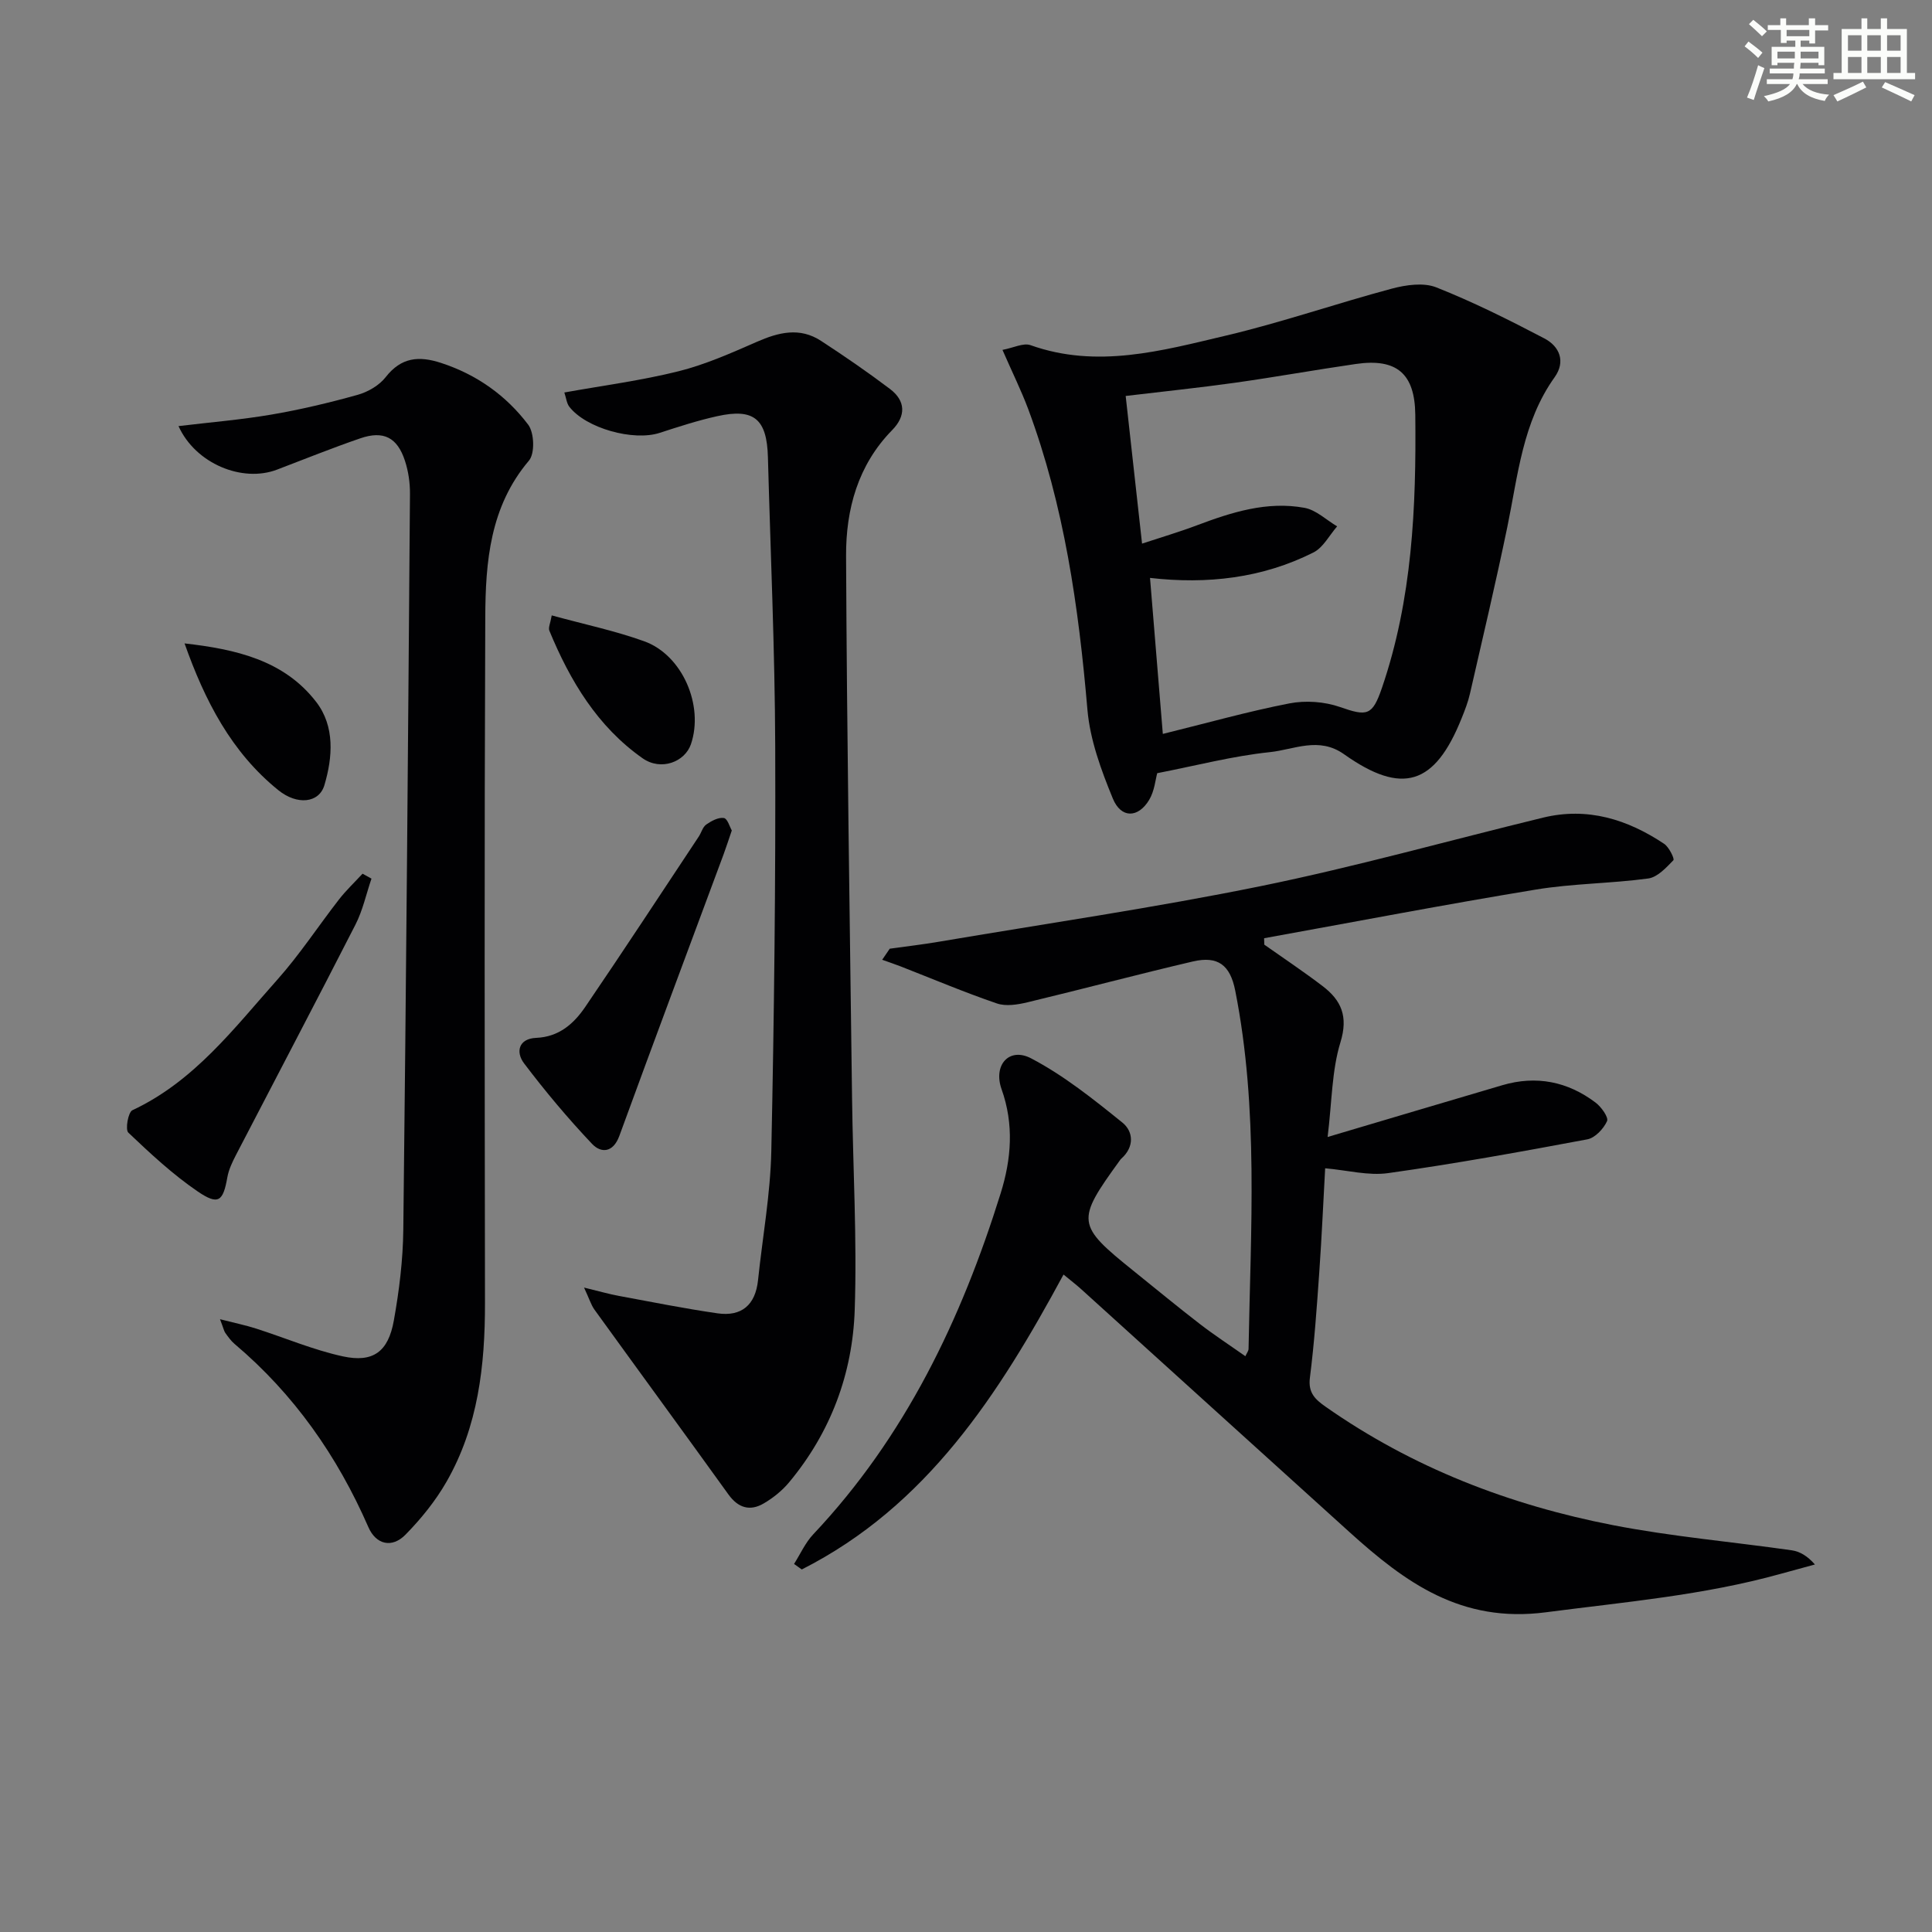 <svg enable-background="new 0 0 400 400" viewBox="0 0 400 400" xmlns="http://www.w3.org/2000/svg"><rect x="0" y="0" width="400" height="400" fill="#808080" stroke="none"/><g fill="#010103"><path d="m274.87 235.4c13.03-3.87 24.6-7.31 36.17-10.72 7.03-2.07 13.52-.77 19.31 3.6 1.18.89 2.73 3.06 2.37 3.84-.72 1.59-2.48 3.47-4.09 3.77-13.7 2.57-27.42 5.05-41.22 6.99-4.11.58-8.47-.6-13.05-1-.38 6.79-.7 14.17-1.22 21.54-.51 7.29-1.02 14.59-1.94 21.83-.4 3.14 1.13 4.51 3.27 6.01 18 12.62 38.09 20.35 59.5 24.51 12.2 2.37 24.65 3.44 36.97 5.2 1.67.24 3.24 1.14 4.82 2.94-2.39.65-4.79 1.3-7.18 1.96-15.9 4.42-32.24 5.81-48.55 7.94-17.56 2.29-29.12-6.2-40.64-16.61-18.52-16.74-37.02-33.53-55.53-50.28-1.09-.99-2.27-1.88-3.67-3.04-13.39 24.79-28.29 47.95-54.19 61.06-.53-.38-1.07-.76-1.6-1.14 1.3-2.05 2.32-4.37 3.95-6.11 19.06-20.2 30.67-44.48 38.83-70.64 2.21-7.09 2.78-14.24.19-21.53-1.79-5.02 1.57-8.78 6.11-6.4 6.77 3.54 12.9 8.46 18.89 13.29 2.29 1.84 2.53 5.03-.2 7.46-.12.11-.23.25-.32.38-9.12 12.58-9.03 13.33 2.93 22.95 4.54 3.65 9.03 7.37 13.64 10.92 3.01 2.32 6.2 4.4 9.42 6.67.29-.65.65-1.08.66-1.52.43-24.78 2.11-49.61-2.76-74.18-1.05-5.3-3.58-7.23-8.76-6.03-11.44 2.67-22.8 5.71-34.23 8.45-2.05.49-4.48.89-6.36.24-6.73-2.3-13.3-5.08-19.93-7.67-1.26-.49-2.54-.91-3.81-1.37.52-.76 1.04-1.53 1.56-2.29 3.36-.47 6.74-.86 10.09-1.43 22.24-3.77 44.59-7.02 66.69-11.52 19.65-4.01 39-9.45 58.49-14.19 9.19-2.23 17.46.35 25.07 5.43 1.01.68 2.18 3.1 1.91 3.39-1.49 1.54-3.3 3.52-5.21 3.78-7.73 1.05-15.62 1.03-23.3 2.3-18.79 3.09-37.49 6.68-56.23 10.07.01.44.03.89.04 1.33 4.03 2.84 8.14 5.58 12.06 8.57 3.88 2.95 5.36 6.28 3.7 11.66-1.79 5.84-1.75 12.24-2.65 19.59z"/><path d="m120.92 266.58c3.22.78 5.18 1.35 7.19 1.72 6.8 1.26 13.59 2.62 20.43 3.61 4.99.72 7.86-1.73 8.4-6.84.93-8.91 2.56-17.8 2.75-26.72.59-27.95.91-55.9.81-83.85-.07-19.95-.97-39.89-1.51-59.83-.21-7.93-2.88-10.19-10.47-8.51-4.04.89-8 2.18-11.94 3.46-5.44 1.77-15.25-.94-18.71-5.41-.55-.72-.64-1.79-1.03-2.95 8.08-1.45 15.98-2.48 23.66-4.4 5.56-1.39 10.92-3.78 16.2-6.09 4.51-1.98 8.89-3.07 13.28-.2 4.86 3.17 9.65 6.46 14.28 9.96 3.27 2.47 3.33 5.59.45 8.52-7.11 7.25-9.58 16.43-9.54 26.03.17 37.45.76 74.9 1.24 112.35.19 14.59 1.04 29.2.55 43.77-.44 13.21-4.98 25.36-13.57 35.68-1.44 1.74-3.32 3.25-5.27 4.39-2.83 1.66-5.28.95-7.3-1.85-9.21-12.8-18.53-25.52-27.77-38.31-.69-.99-1.05-2.22-2.13-4.53z"/><path d="m207.55 72.44c2.27-.42 4.32-1.5 5.8-.98 13.79 4.91 27.18 1.16 40.44-1.97 11.57-2.73 22.86-6.65 34.37-9.73 2.93-.78 6.57-1.31 9.22-.26 7.65 3.03 15.06 6.74 22.37 10.57 3.13 1.64 4.45 4.76 2.12 8.03-6.65 9.31-7.59 20.34-9.8 31.03-2.39 11.52-5.09 22.97-7.72 34.44-.4 1.77-1.07 3.49-1.75 5.17-5.53 13.79-12.26 15.97-24.34 7.41-5.22-3.7-10.34-.95-15.33-.43-7.68.8-15.23 2.78-23.34 4.36-.36 1.28-.56 3.69-1.67 5.53-2.28 3.79-5.82 3.86-7.52-.28-2.42-5.88-4.72-12.15-5.26-18.4-1.82-21.25-4.8-42.2-12.28-62.29-1.45-3.85-3.28-7.55-5.31-12.2zm33.2 79.51c9.18-2.26 17.62-4.65 26.21-6.32 3.34-.65 7.26-.37 10.47.75 5.63 1.97 6.7 1.82 8.68-3.94 6.29-18.38 7.12-37.41 6.91-56.58-.09-8.48-3.81-11.74-12.32-10.5-8.36 1.21-16.68 2.71-25.05 3.89-7.35 1.03-14.74 1.79-22.59 2.73 1.12 10.06 2.21 19.91 3.39 30.57 3.97-1.31 7.73-2.42 11.39-3.8 7.19-2.71 14.5-5.03 22.24-3.61 2.41.44 4.52 2.51 6.76 3.84-1.61 1.84-2.88 4.38-4.9 5.4-10.61 5.34-22.02 6.62-33.84 5.27.88 10.79 1.73 21.16 2.65 32.3z"/><path d="m45.55 273.13c3.14.8 5.33 1.25 7.45 1.93 6 1.92 11.86 4.43 17.98 5.76 6.27 1.36 9.41-.96 10.56-7.42 1.11-6.19 1.89-12.52 1.96-18.8.59-50.78.99-101.57 1.38-152.35.02-2.29-.33-4.68-1.04-6.85-1.58-4.84-4.44-6.3-9.24-4.65-5.8 1.99-11.5 4.29-17.24 6.48-7.19 2.75-16.89-1.23-20.4-9.01 6.55-.79 12.92-1.31 19.2-2.38 6.03-1.03 12.01-2.45 17.91-4.1 2.13-.6 4.45-1.95 5.78-3.66 3.22-4.12 6.88-4.44 11.47-2.94 7.38 2.41 13.46 6.73 18.04 12.79 1.26 1.67 1.41 5.97.15 7.44-8.08 9.53-8.99 20.96-9.04 32.44-.2 47.31-.12 94.62-.06 141.93.02 12.96-1.41 25.61-7.97 37.05-2.28 3.98-5.28 7.68-8.5 10.96-2.78 2.82-6.08 2.07-7.67-1.57-6.43-14.72-15.39-27.53-27.7-37.93-.75-.63-1.34-1.48-1.92-2.28-.26-.35-.34-.86-1.1-2.84z"/><path d="m151.51 171.94c-.72 2.09-1.17 3.52-1.69 4.92-7.21 19.43-14.48 38.84-21.59 58.31-1.3 3.55-3.81 3.6-5.65 1.66-5-5.28-9.7-10.89-14.09-16.69-1.75-2.32-1.13-5.11 2.52-5.26 4.73-.2 7.79-2.93 10.16-6.41 7.95-11.67 15.69-23.49 23.49-35.25.55-.83.82-1.99 1.56-2.51 1.06-.74 2.51-1.53 3.65-1.35.75.12 1.24 1.9 1.64 2.58z"/><path d="m76.91 181.91c-1.09 3.19-1.8 6.56-3.32 9.53-8.15 15.96-16.5 31.81-24.75 47.72-.75 1.45-1.49 3.01-1.77 4.59-.88 4.99-1.85 5.85-6.15 2.92-5.16-3.52-9.8-7.85-14.35-12.17-.67-.63-.04-4.23.84-4.64 12.81-5.99 21.06-16.99 30.06-27.09 4.62-5.19 8.46-11.08 12.74-16.58 1.47-1.88 3.23-3.54 4.85-5.3.62.34 1.23.68 1.85 1.02z"/><path d="m38.21 133.21c10.51 1.2 20.59 3.43 27.28 12.15 3.84 5.01 3.41 11.36 1.67 17.21-1.11 3.72-5.65 4.17-9.53 1.03-9.74-7.86-15.23-18.55-19.42-30.39z"/><path d="m114.23 127.41c6.81 1.87 13.13 3.19 19.15 5.36 7.91 2.85 12.39 13.31 9.67 21.31-1.25 3.66-6.18 5.6-10.01 2.91-9.33-6.55-15.02-16.04-19.3-26.41-.26-.62.21-1.55.49-3.17z"/></g><path d="m361.2 9.6.8-1c.9.7 1.9 1.4 2.9 2.3l-.9 1.1c-1-1-2-1.8-2.8-2.4zm.5 10.6c.9-2.1 1.6-4.3 2.3-6.7.4.2.8.4 1.3.6-.7 2.1-1.5 4.3-2.2 6.6zm.4-15.2.9-.9c1 .8 2 1.6 2.8 2.4l-1 1c-.9-.9-1.8-1.7-2.7-2.5zm12.5-1.2h1.2v1.4h2.7v1.1h-2.7v2.7h-1.2v-.6h-1.8v1.3h4.9v3.8h-1.2v-.5h-3.7c0 .4-.1.9-.1 1.2h5.1v1h-5.2c0 .5-.1.9-.2 1.2h6v1h-5.2c1.1 1.3 2.9 2 5.5 2.2-.4.4-.7.8-.9 1.3-2.9-.5-4.8-1.6-5.7-3.5h-.1c-.8 1.7-2.7 2.9-5.9 3.6-.2-.4-.6-.8-.9-1.1 2.8-.6 4.6-1.4 5.4-2.5h-4.8v-1h5.3c.1-.3.2-.7.2-1.2h-4.9v-1h5c0-.4 0-.8.1-1.2h-3.5v.5h-1.2v-3.8h4.9v-1.3h-1.8v.5h-1.2v-2.7h-2.7v-1h2.6v-1.4h1.2v1.4h4.7v-1.4zm-6.6 8.3h3.6c0-.4 0-.9 0-1.4h-3.6zm1.9-4.6h4.7v-1.3h-4.7zm6.6 3.2h-3.7v1.4h3.7z" fill="#fbfcfa"/><path d="m385.3 3.8h1.3v2.2h2.8v-2.2h1.3v2.2h4.1v9.1h1.7v1.3h-16.9v-1.3h1.7v-9.1h4.1v-2.2zm.4 13.1.7 1.2c-1.8.9-3.8 1.9-6 2.9-.2-.4-.5-.8-.8-1.3 2.3-1 4.3-1.9 6.1-2.8zm-3.1-6.4h2.8v-3.2h-2.8zm0 4.6h2.8v-3.3h-2.8zm4-4.6h2.8v-3.2h-2.8zm0 4.6h2.8v-3.3h-2.8zm3.7 1.9c2.1.9 4.1 1.8 6.1 2.7l-.7 1.3c-2.2-1.1-4.2-2-6.1-2.9zm3.2-9.7h-2.8v3.2h2.8zm-2.8 7.8h2.8v-3.3h-2.8z" fill="#fbfcfa"/></svg>